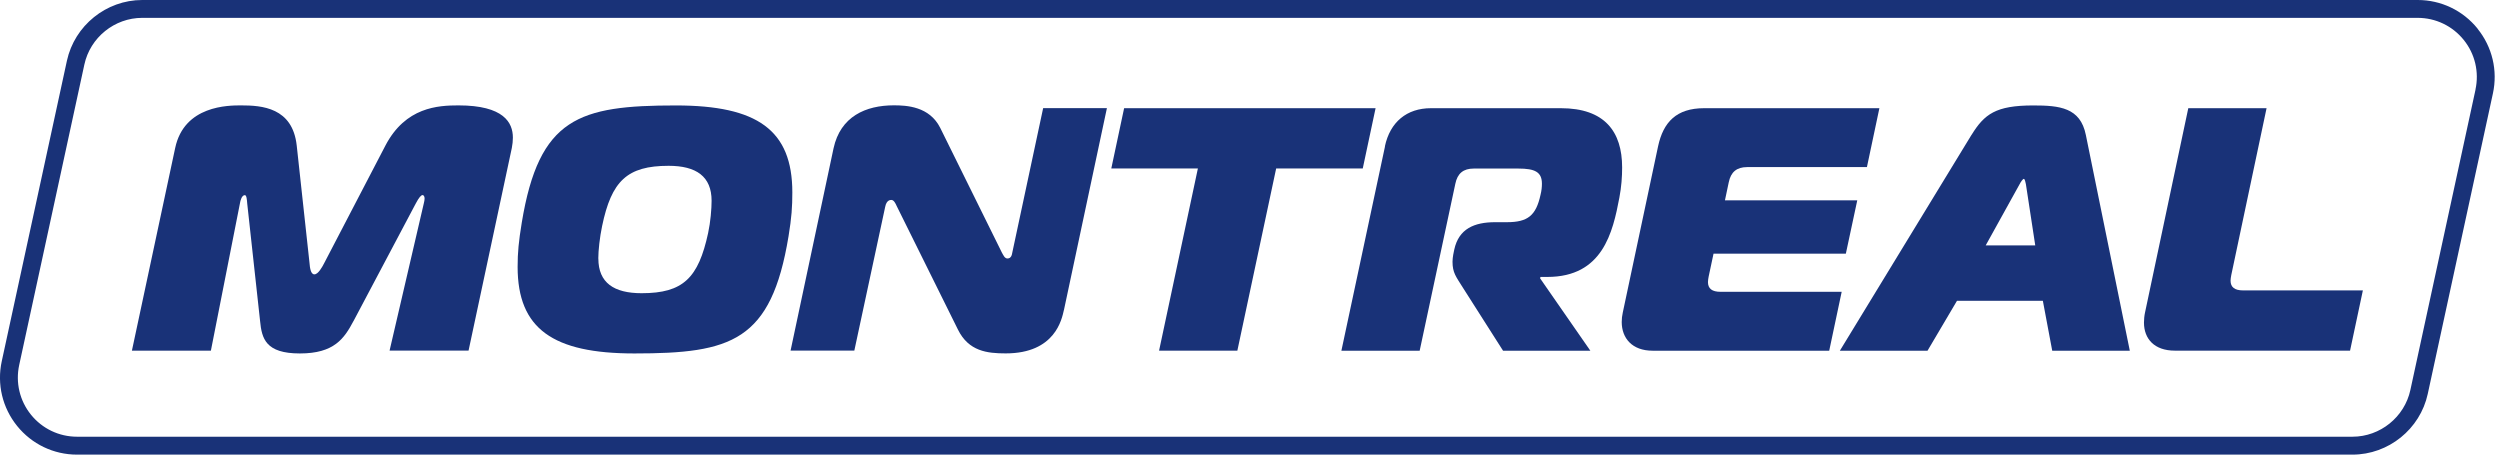 <?xml version="1.0" encoding="UTF-8"?> <svg xmlns="http://www.w3.org/2000/svg" width="427" height="78" viewBox="0 0 427 78" fill="none"><path d="M423.18 4.9C420.67 1.79 416.94 0 412.94 0H24.29C18.15 0 12.74 4.36 11.43 10.37L0.3 61.7C-0.55 65.61 0.41 69.64 2.92 72.75C5.43 75.86 9.16 77.65 13.16 77.65H401.8C407.95 77.65 413.36 73.29 414.66 67.28L425.79 15.96C426.64 12.05 425.68 8.02 423.17 4.91L423.18 4.9ZM422.82 15.3L411.69 66.62C410.69 71.24 406.53 74.59 401.81 74.59H13.16C10.09 74.59 7.22 73.22 5.29 70.83C3.36 68.44 2.63 65.34 3.28 62.34L14.41 11.02C15.41 6.4 19.57 3.05 24.29 3.05H412.93C416 3.05 418.87 4.42 420.8 6.81C422.73 9.2 423.46 12.3 422.81 15.3H422.82Z" fill="#193278"></path><path d="M60.39 54.81C58.79 57.83 57.08 60.37 51.22 60.37C45.36 60.37 44.71 57.83 44.42 54.81L42.23 34.81C42.17 34.04 42.11 33.33 41.82 33.33C41.29 33.33 41.05 34.28 40.99 34.69L36.02 59.89H22.53L29.92 25.28C31.46 18 39.03 18 41.16 18C44.71 18 49.97 18.35 50.68 24.86L52.87 44.97C52.93 45.68 53.05 46.86 53.7 46.86C54.35 46.86 55.06 45.56 55.36 44.97L65.83 24.86C69.26 18.29 74.82 18 78.31 18C86.06 18 87.6 20.96 87.6 23.5C87.6 24.03 87.54 24.68 87.42 25.27L80.03 59.88H66.54L72.4 34.68C72.46 34.44 72.52 34.15 72.52 33.91C72.52 33.61 72.4 33.32 72.17 33.32C71.94 33.32 71.58 33.67 70.99 34.8L60.4 54.8L60.39 54.81Z" fill="#193278"></path><path d="M135.33 32.86C135.33 35.34 135.21 37.12 134.68 40.37C131.72 58.3 124.92 60.37 108.35 60.37C94.45 60.37 88.41 56.17 88.41 45.58C88.41 43.1 88.59 41.26 89.12 38.01C92.08 20.09 98.88 18.01 115.45 18.01C129.35 18.01 135.33 22.21 135.33 32.86ZM102.2 44.16C102.2 48.3 104.86 50.08 109.59 50.08C116.69 50.08 119.29 47.48 120.95 39.79C121.36 37.9 121.54 35.65 121.54 34.29C121.54 30.15 118.94 28.32 114.2 28.32C107.1 28.32 104.44 30.92 102.84 38.61C102.43 40.56 102.19 42.81 102.19 44.17L102.2 44.16Z" fill="#193278"></path><path d="M181.71 52.97C181.36 54.51 180.23 60.36 171.77 60.36C168.63 60.36 165.44 60.01 163.61 56.28L153.14 35.16C152.96 34.75 152.67 34.15 152.25 34.15C152.07 34.15 151.42 34.15 151.19 35.33L145.92 59.88H135.03L142.37 25.33C143.55 19.89 147.87 17.99 152.66 17.99C154.85 17.99 158.75 18.17 160.59 21.84L171.12 43.14C171.36 43.55 171.59 44.15 172.07 44.15C172.72 44.15 172.84 43.5 172.9 43.14L178.17 18.47H189.06L181.72 52.96L181.71 52.97Z" fill="#193278"></path><path d="M197.97 59.89L204.6 28.77H189.81L192 18.48H234.95L232.76 28.77H217.97L211.34 59.89H197.97Z" fill="#193278"></path><path d="M236.54 24.99C237.43 20.85 240.27 18.48 244.41 18.48H266.59C274.1 18.48 277.06 22.5 277.06 28.6C277.06 30.2 276.94 31.91 276.59 33.75C275.47 39.67 273.75 47.3 264.29 47.3H263.11L263.05 47.54L271.63 59.9H256.72L249.86 49.13C248.68 47.24 248.09 46.59 248.09 44.69C248.09 44.28 248.15 43.92 248.21 43.51L248.39 42.62C249.16 39.07 251.82 37.95 255.37 37.95H257.38C260.93 37.95 262.35 36.83 263.12 33.28C263.3 32.57 263.36 31.92 263.36 31.39C263.36 29.38 262.18 28.79 259.34 28.79H251.71C249.94 28.79 248.93 29.62 248.57 31.39L242.48 59.9H229.11L236.56 25L236.54 24.99Z" fill="#193278"></path><path d="M318.88 28.54H298.41C296.64 28.54 295.63 29.37 295.27 31.14L294.62 34.22H317.22L315.27 43.33H292.67L291.84 47.23C291.78 47.58 291.72 47.88 291.72 48.18C291.72 49.3 292.43 49.84 293.85 49.84H314.56L312.43 59.9H282.26C278.77 59.9 276.99 57.77 276.99 54.99C276.99 54.46 277.05 53.93 277.17 53.39L283.2 24.99C284.09 20.85 286.34 18.48 291.07 18.48H321L318.87 28.54H318.88Z" fill="#193278"></path><path d="M336.74 23.04C338.93 19.49 340.88 18.01 347.27 18.01C351.77 18.01 355.32 18.36 356.26 23.04L363.77 59.9H350.52L348.92 51.38H334.25L329.22 59.9H314.25L336.73 23.04H336.74ZM339.16 41.91H347.62L346.02 31.44C345.96 31.14 345.84 30.55 345.67 30.55C345.5 30.55 345.14 31.08 344.96 31.44L339.16 41.91Z" fill="#193278"></path><path d="M371.46 59.89C367.97 59.89 366.19 57.88 366.19 55.1C366.19 54.57 366.25 53.92 366.37 53.38L373.76 18.48H387.13L381.1 46.99C381.04 47.34 380.98 47.64 380.98 47.94C380.98 49.06 381.69 49.6 383.11 49.6H403.58L401.39 59.89H371.46Z" fill="#193278"></path></svg> 